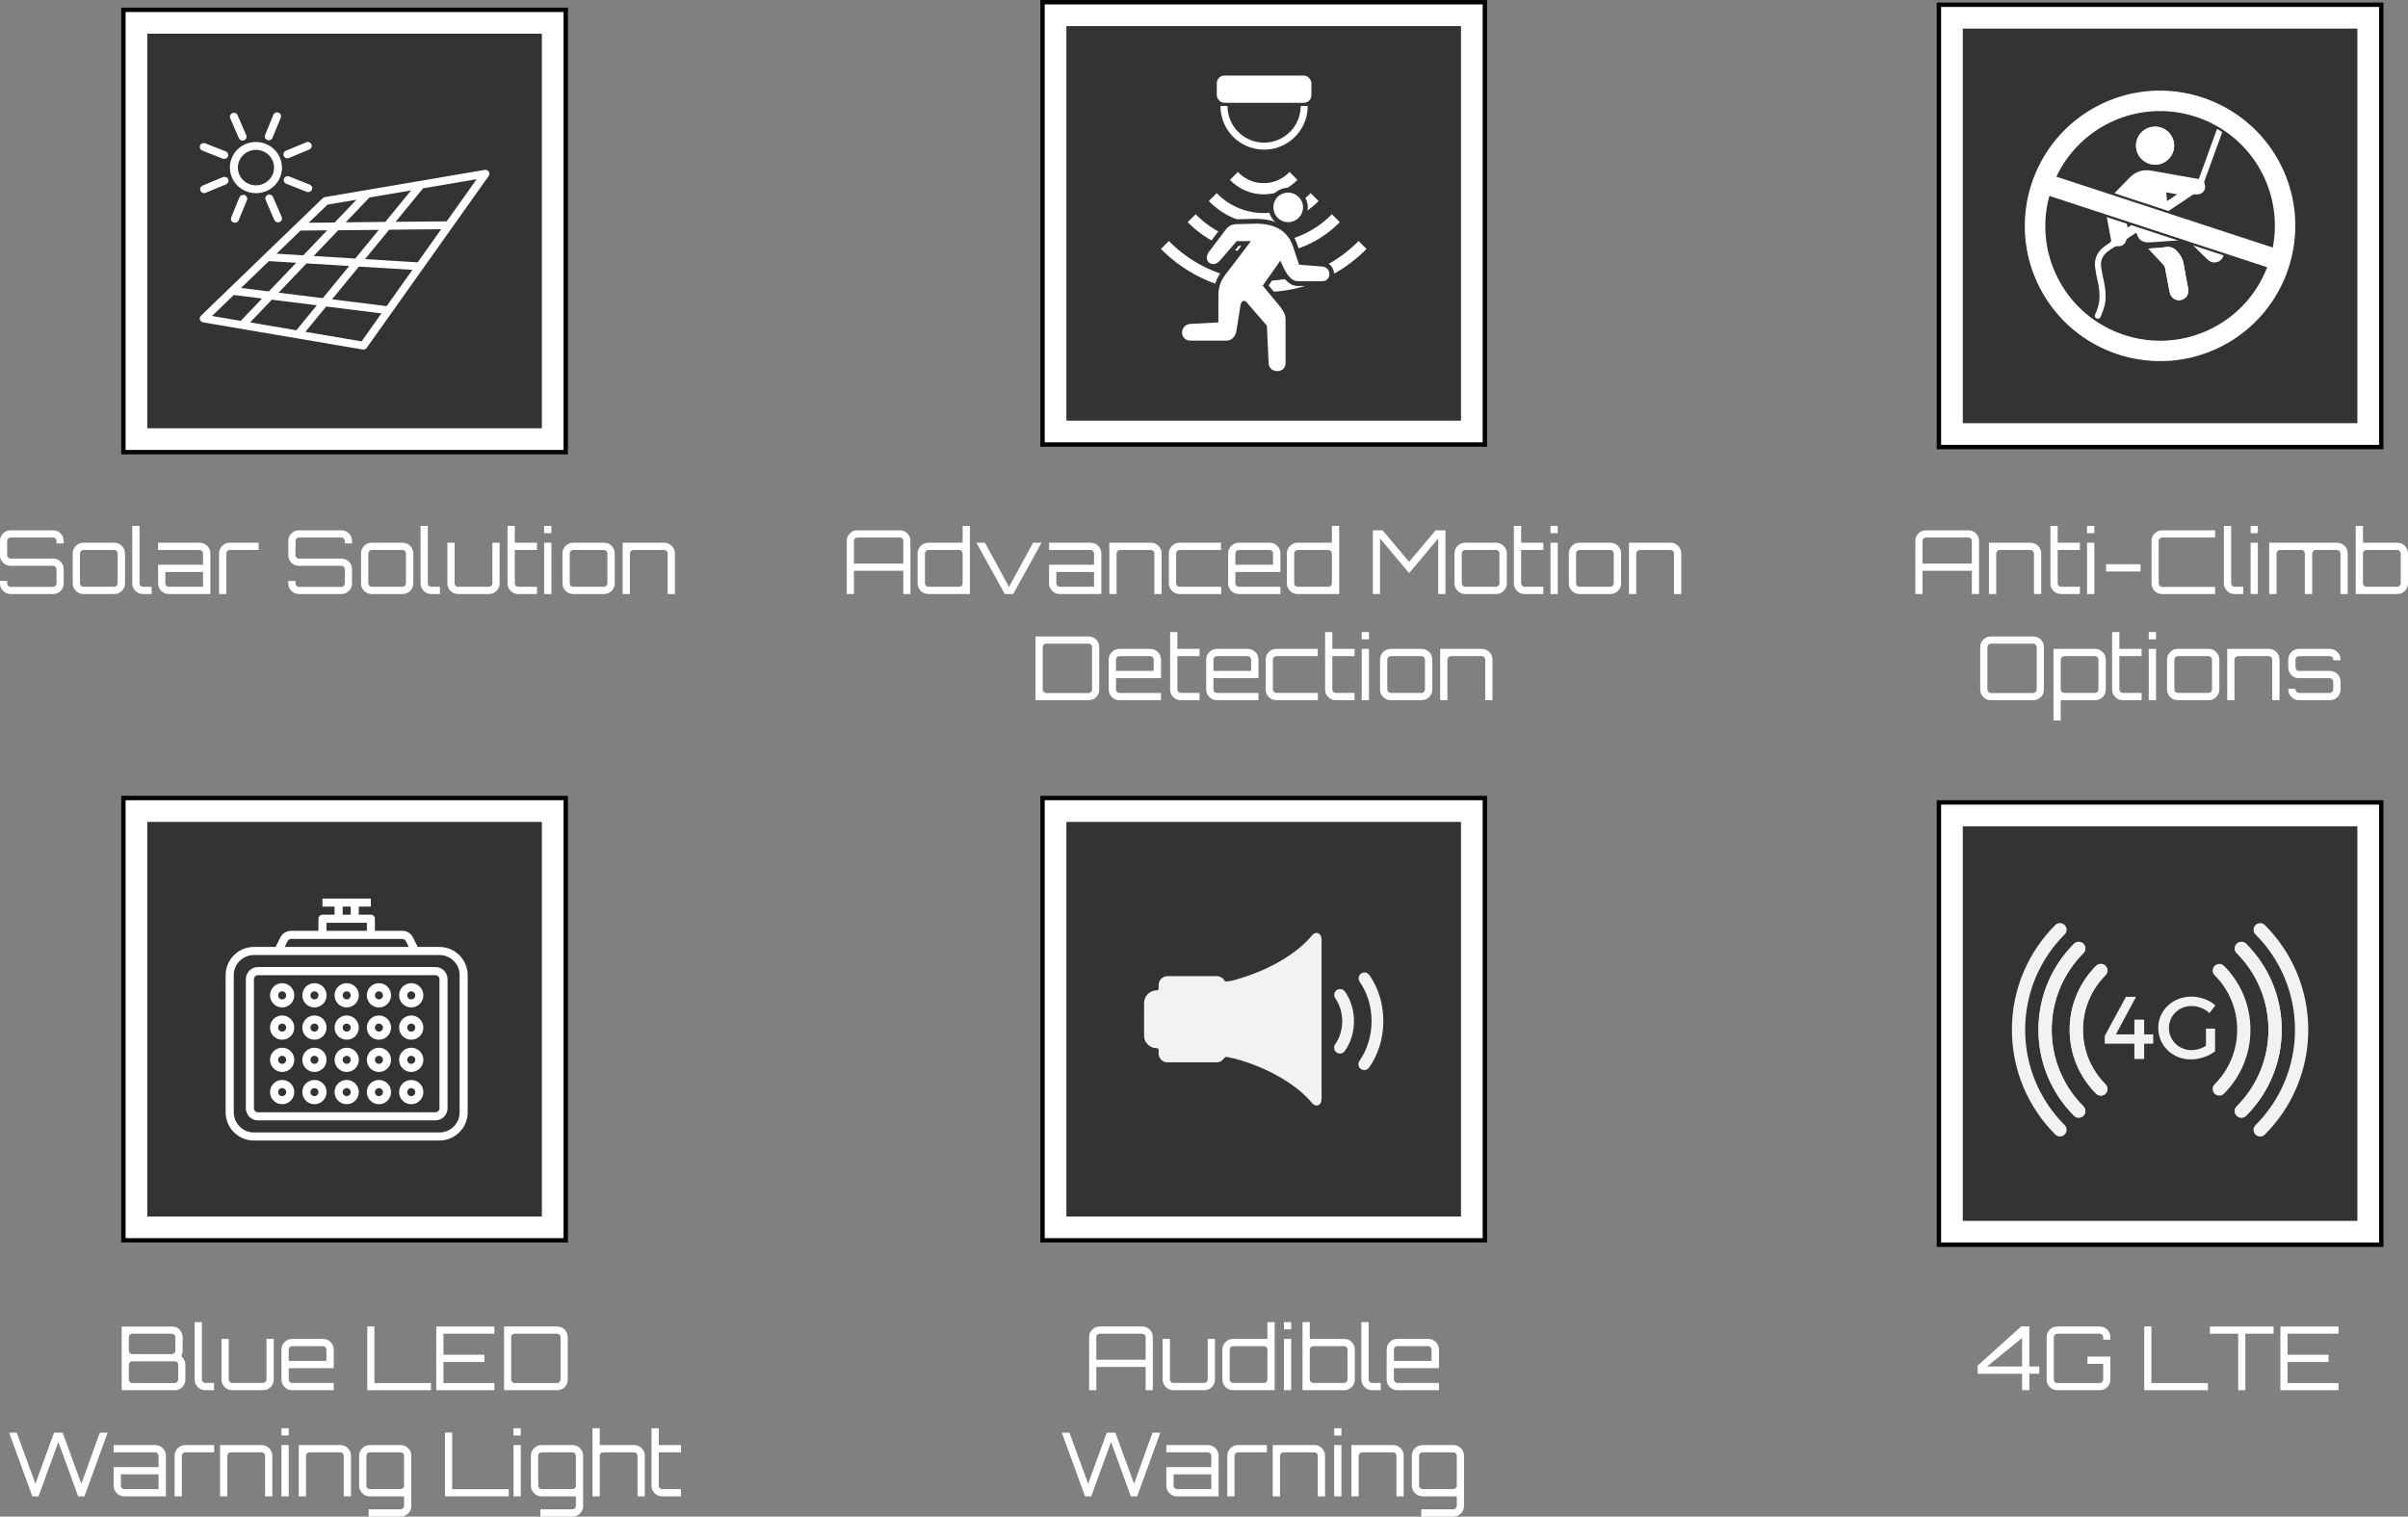 <?xml version="1.0" encoding="UTF-8"?>
<svg id="Layer_2" data-name="Layer 2" xmlns="http://www.w3.org/2000/svg" viewBox="0 0 544.39 342.88">
  <rect x="0" y="0" width="544.39" height="342.88" fill="#808080" stroke="none"/>
  <defs>
    <style>
      .cls-1 {
        stroke-width: .89px;
      }

      .cls-1, .cls-2, .cls-3, .cls-4, .cls-5, .cls-6 {
        stroke-miterlimit: 10;
      }

      .cls-1, .cls-2, .cls-7 {
        fill: #333;
      }

      .cls-1, .cls-2, .cls-6 {
        stroke: #fff;
      }

      .cls-2 {
        stroke-width: 1.37px;
      }

      .cls-3 {
        stroke: #333;
        stroke-width: .52px;
      }

      .cls-3, .cls-8, .cls-5 {
        fill: #fff;
      }

      .cls-4 {
        stroke: #f2f2f2;
        stroke-linecap: round;
        stroke-width: 3px;
      }

      .cls-4, .cls-6 {
        fill: none;
      }

      .cls-7, .cls-8, .cls-9 {
        stroke-width: 0px;
      }

      .cls-5 {
        stroke: #000;
        stroke-width: .99px;
      }

      .cls-6 {
        stroke-width: 1.59px;
      }

      .cls-9 {
        fill: #f2f2f2;
      }
    </style>
  </defs>
  <g id="Layer_1-2" data-name="Layer 1">
    <g>
      <g id="MD">
        <g>
          <rect class="cls-5" x="235.69" y=".5" width="100" height="100"/>
          <rect class="cls-1" x="240.64" y="5.45" width="90.1" height="90.1"/>
        </g>
        <g>
          <g>
            <rect class="cls-8" x="275.09" y="17.08" width="21.39" height="6.16" rx="1.72" ry="1.72"/>
            <path class="cls-6" d="M294.85,23.97c0,5.01-4.06,9.07-9.07,9.07s-9.07-4.06-9.07-9.07"/>
            <g>
              <path class="cls-8" d="M285.69,43.94c3,0,5.7-1.26,7.63-3.27l-1.79-1.79c-1.47,1.55-3.54,2.53-5.84,2.53s-4.37-.98-5.84-2.53l-1.79,1.79c1.93,2.01,4.63,3.27,7.63,3.27Z"/>
              <path class="cls-8" d="M285.69,50.7c4.86,0,9.26-2.02,12.41-5.25l-1.79-1.79c-2.69,2.78-6.46,4.51-10.62,4.51s-7.93-1.73-10.62-4.51l-1.79,1.79c3.15,3.24,7.55,5.25,12.41,5.25Z"/>
              <path class="cls-8" d="M285.69,57.47c6.73,0,12.82-2.77,17.2-7.24l-1.79-1.79c-3.92,4-9.37,6.49-15.4,6.49s-11.49-2.49-15.4-6.49l-1.79,1.79c4.38,4.46,10.47,7.24,17.2,7.24Z"/>
              <path class="cls-8" d="M285.69,66.03c9.09,0,17.32-3.73,23.25-9.75l-1.79-1.79c-5.47,5.55-13.06,9-21.45,9s-15.99-3.45-21.45-9l-1.79,1.79c5.93,6.01,14.16,9.75,23.25,9.75Z"/>
            </g>
          </g>
          <g>
            <g>
              <path class="cls-8" d="M288.79,84.45c-1.22,0-2.47-.73-2.54-2.37l-.37-8.21-4.44-5.13c-.12-.14-.21-.18-.23-.18-.03,0-.15.12-.2.4l-.95,5.92c-.24,1.58-1.4,2.69-2.81,2.69h-8.07c-1.66,0-2.45-1.19-2.48-2.3-.03-1.21.8-2.48,2.45-2.58l5.76-.3v-5.61c0-1.88.6-3.62,1.73-5.04l5.08-6.67h-1.89l-3.54,4.13c-.59.69-1.32,1.06-2.04,1.06s-1.42-.41-1.75-1.07c-.39-.77-.24-1.73.38-2.57l3.66-4.85c.8-1.12,1.68-1.59,3.12-1.64l3.71-.09c.18,0,.37,0,.55,0,4.68,0,7.67,1.85,8.91,5.5l1.27,3.8,4.87.4c1.44.09,2.17,1.24,2.13,2.33-.03,1-.73,2.07-2.18,2.07h-5.37c-2.1,0-3.25-2.03-4.19-4.1l-3.2,4.54,3.44,4.15c1.53,1.91,1.6,2.6,1.6,3.85v9.5c0,1.64-1.24,2.39-2.39,2.39Z"/>
              <path class="cls-7" d="M283.91,50.56c4.48,0,7.25,1.75,8.4,5.14l1.38,4.13,5.22.43c2.18.14,2.18,3.32,0,3.32h-5.37c-2.04,0-3.09-2.37-4.08-4.65l-3.99,5.65,3.7,4.46c1.52,1.9,1.47,2.47,1.47,3.61v9.4c0,1.28-.95,1.85-1.85,1.85-1,0-1.95-.57-1.99-1.85l-.38-8.41-4.56-5.27c-.22-.25-.44-.36-.64-.36-.36,0-.64.35-.74.84l-.95,5.94c-.19,1.23-1.04,2.23-2.28,2.23h-8.07c-2.61,0-2.56-3.66,0-3.8l6.27-.33v-6.13c0-1.61.47-3.28,1.61-4.7l5.75-7.55h-3.23l-3.7,4.32c-.53.62-1.12.88-1.63.88-1.18,0-1.99-1.35-.93-2.78l3.66-4.84c.71-1,1.42-1.38,2.71-1.42l3.7-.09c.18,0,.36,0,.53,0M283.91,49.48s0,0,0,0c-.19,0-.37,0-.56,0l-3.7.09c-1.62.06-2.65.6-3.56,1.88l-3.64,4.82c-.76,1.02-.92,2.19-.44,3.14.42.84,1.28,1.36,2.23,1.36.89,0,1.76-.44,2.45-1.25l3.38-3.95h.55l-4.43,5.82c-1.2,1.49-1.84,3.35-1.84,5.36v5.1l-5.25.28c-1.98.11-3,1.69-2.96,3.13.04,1.41,1.09,2.83,3.02,2.83h8.07c1.69,0,3.06-1.29,3.35-3.15l.86-5.38,3.9,4.5.36,8.03c.06,1.69,1.33,2.88,3.07,2.88,1.46,0,2.93-1.01,2.93-2.93v-9.5c0-1.31-.08-2.14-1.71-4.18l-3.19-3.84,2.43-3.44c.94,1.9,2.16,3.58,4.29,3.58h5.37c1.73,0,2.68-1.31,2.72-2.59.04-1.31-.87-2.77-2.65-2.89l-4.5-.37-1.15-3.45c-.91-2.68-3.28-5.87-9.42-5.88h0Z"/>
            </g>
            <g>
              <path class="cls-8" d="M291.21,50.78c-2.17,0-3.86-1.72-3.86-3.91s1.73-3.86,3.86-3.86,3.91,1.73,3.91,3.86-1.75,3.91-3.91,3.91Z"/>
              <path class="cls-7" d="M291.21,43.54c1.85,0,3.37,1.52,3.37,3.32,0,1.9-1.52,3.37-3.37,3.37s-3.32-1.47-3.32-3.37,1.47-3.32,3.32-3.32M291.21,42.46c-2.43,0-4.4,1.98-4.4,4.4s1.93,4.45,4.4,4.45,4.45-2,4.45-4.45-2-4.4-4.45-4.4h0Z"/>
            </g>
          </g>
        </g>
      </g>
      <g id="ALARM">
        <g>
          <rect class="cls-5" x="235.69" y="180.42" width="100" height="100"/>
          <rect class="cls-1" x="240.64" y="185.37" width="90.1" height="90.1"/>
        </g>
        <g>
          <path class="cls-9" d="M274.48,240.17h.61c.75,0,1.34-.45,1.74-1.02.17-.25.52-.21.71-.17,1.12.23,2.14.47,2.99.74,11.3,3.49,15.82,9.34,15.86,9.4.41.54.84.82,1.27.82h0c.4,0,.73-.22.92-.61.13-.26.19-.59.19-1v-35.79c0-1.54-.93-1.62-1.11-1.62-.44,0-.87.28-1.27.82-.04.06-4.57,5.92-15.86,9.4-.83.25-1.8.58-2.9.72-.61.07-.75-.05-.8-.14-.34-.61-.99-1.03-1.74-1.03h-11.16c-1.1,0-1.99.89-1.99,1.99v.74c0,.45-.32.47-.43.48-.16.01-.25.02-.26.02-1.43.1-2.6,1.36-2.6,2.79v7.46c0,1.44,1.17,2.69,2.6,2.79.01,0,.14.01.37.03.09,0,.32.09.32.48v.72c0,1.1.89,1.99,1.99,1.99h10.54Z"/>
          <path class="cls-9" d="M309.56,220.43c-.42-.6-1.24-.75-1.84-.34-.6.42-.75,1.24-.34,1.84,1.76,2.56,2.7,5.64,2.7,8.92s-.97,6.46-2.74,8.99c-.42.6-.27,1.43.33,1.85.23.16.5.24.76.24.42,0,.83-.2,1.09-.57,2.11-3.02,3.22-6.65,3.22-10.51,0-3.82-1.09-7.42-3.16-10.43Z"/>
          <path class="cls-9" d="M304.05,224.18c-.42-.6-1.24-.75-1.84-.34-.6.42-.75,1.24-.34,1.84,1.02,1.49,1.57,3.28,1.57,5.19s-.57,3.76-1.59,5.23c-.42.6-.27,1.43.33,1.85.23.16.5.24.76.24.42,0,.83-.2,1.09-.57,1.36-1.94,2.07-4.27,2.07-6.75s-.7-4.76-2.03-6.69Z"/>
        </g>
      </g>
      <g id="LED">
        <g>
          <rect class="cls-5" x="27.9" y="180.42" width="100" height="100"/>
          <rect class="cls-1" x="32.85" y="185.37" width="90.1" height="90.1"/>
        </g>
        <g>
          <path class="cls-8" d="M57.41,257.85h41.94c3.52,0,6.38-2.86,6.38-6.38v-31c0-3.52-2.86-6.38-6.38-6.38h-4.91l-1.07-2.14c-.46-.93-1.41-1.52-2.45-1.51h-6.17v-2.74c0-.5-.41-.91-.91-.91h-2.74v-1.82h2.74v-1.82h-10.94v1.82h2.74v1.82h-2.74c-.5,0-.91.41-.91.91v2.74h-6.17c-1.04,0-1.99.58-2.45,1.51l-1.07,2.14h-4.91c-3.52,0-6.38,2.86-6.38,6.38v31c0,3.52,2.86,6.38,6.38,6.38ZM77.47,204.97h1.82v1.82h-1.82v-1.82ZM73.82,208.62h9.12v1.82h-9.12v-1.82ZM65.01,212.77c.15-.31.47-.5.82-.5h25.1c.35,0,.66.2.82.5l.66,1.32h-28.05l.66-1.32ZM52.85,220.47c0-2.52,2.04-4.56,4.56-4.56h41.94c2.52,0,4.56,2.04,4.56,4.56v31c0,2.52-2.04,4.56-4.56,4.56h-41.94c-2.52,0-4.56-2.04-4.56-4.56v-31Z"/>
          <path class="cls-8" d="M58.32,253.29h40.12c1.51,0,2.74-1.22,2.74-2.74v-29.18c0-1.51-1.22-2.74-2.74-2.74h-40.12c-1.51,0-2.74,1.22-2.74,2.74v29.18c0,1.51,1.22,2.74,2.74,2.74ZM57.41,221.38c0-.5.41-.91.91-.91h40.12c.5,0,.91.41.91.91v29.18c0,.5-.41.91-.91.91h-40.12c-.5,0-.91-.41-.91-.91v-29.18Z"/>
          <path class="cls-8" d="M78.38,249.64c1.51,0,2.74-1.22,2.74-2.74s-1.22-2.74-2.74-2.74-2.74,1.22-2.74,2.74,1.22,2.74,2.74,2.74ZM78.38,246c.5,0,.91.41.91.91s-.41.91-.91.91-.91-.41-.91-.91.41-.91.91-.91Z"/>
          <path class="cls-8" d="M85.67,249.64c1.51,0,2.74-1.22,2.74-2.74s-1.22-2.74-2.74-2.74-2.74,1.22-2.74,2.74,1.22,2.74,2.74,2.74ZM85.67,246c.5,0,.91.41.91.91s-.41.91-.91.91-.91-.41-.91-.91.41-.91.91-.91Z"/>
          <path class="cls-8" d="M92.97,249.64c1.51,0,2.74-1.22,2.74-2.74s-1.22-2.74-2.74-2.74-2.74,1.22-2.74,2.74,1.22,2.74,2.74,2.74ZM92.97,246c.5,0,.91.41.91.91s-.41.91-.91.91-.91-.41-.91-.91.41-.91.91-.91Z"/>
          <path class="cls-8" d="M63.79,249.64c1.51,0,2.74-1.22,2.74-2.74s-1.22-2.74-2.74-2.74-2.74,1.22-2.74,2.74,1.22,2.74,2.74,2.74ZM63.79,246c.5,0,.91.41.91.91s-.41.91-.91.91-.91-.41-.91-.91.41-.91.91-.91Z"/>
          <path class="cls-8" d="M71.09,249.64c1.51,0,2.74-1.22,2.74-2.74s-1.22-2.74-2.74-2.74-2.74,1.22-2.74,2.74,1.22,2.74,2.74,2.74ZM71.09,246c.5,0,.91.41.91.91s-.41.91-.91.91-.91-.41-.91-.91.41-.91.91-.91Z"/>
          <path class="cls-8" d="M78.38,242.35c1.51,0,2.74-1.22,2.74-2.74s-1.22-2.74-2.74-2.74-2.74,1.22-2.74,2.74,1.22,2.74,2.74,2.74ZM78.38,238.7c.5,0,.91.41.91.91s-.41.91-.91.91-.91-.41-.91-.91.41-.91.91-.91Z"/>
          <path class="cls-8" d="M85.67,242.35c1.51,0,2.74-1.22,2.74-2.74s-1.22-2.74-2.74-2.74-2.74,1.22-2.74,2.74,1.22,2.74,2.74,2.74ZM85.67,238.7c.5,0,.91.41.91.91s-.41.91-.91.91-.91-.41-.91-.91.41-.91.91-.91Z"/>
          <path class="cls-8" d="M92.97,242.35c1.51,0,2.74-1.22,2.74-2.74s-1.22-2.74-2.74-2.74-2.74,1.22-2.74,2.74,1.22,2.74,2.74,2.74ZM92.97,238.7c.5,0,.91.41.91.91s-.41.91-.91.91-.91-.41-.91-.91.41-.91.91-.91Z"/>
          <path class="cls-8" d="M63.79,242.35c1.51,0,2.74-1.22,2.74-2.74s-1.22-2.74-2.74-2.74-2.74,1.22-2.74,2.74,1.22,2.74,2.74,2.74ZM63.79,238.7c.5,0,.91.41.91.91s-.41.91-.91.91-.91-.41-.91-.91.41-.91.91-.91Z"/>
          <path class="cls-8" d="M71.09,242.35c1.51,0,2.74-1.22,2.74-2.74s-1.22-2.74-2.74-2.74-2.74,1.22-2.74,2.74,1.22,2.74,2.74,2.74ZM71.09,238.7c.5,0,.91.41.91.91s-.41.91-.91.91-.91-.41-.91-.91.41-.91.91-.91Z"/>
          <path class="cls-8" d="M78.38,235.06c1.51,0,2.74-1.22,2.74-2.74s-1.22-2.74-2.74-2.74-2.74,1.22-2.74,2.74,1.22,2.74,2.74,2.74ZM78.38,231.41c.5,0,.91.41.91.91s-.41.91-.91.91-.91-.41-.91-.91.41-.91.91-.91Z"/>
          <path class="cls-8" d="M85.67,235.06c1.51,0,2.74-1.22,2.74-2.74s-1.22-2.74-2.74-2.74-2.74,1.22-2.74,2.74,1.22,2.74,2.74,2.74ZM85.67,231.41c.5,0,.91.41.91.91s-.41.91-.91.91-.91-.41-.91-.91.41-.91.91-.91Z"/>
          <path class="cls-8" d="M92.97,235.06c1.51,0,2.74-1.22,2.74-2.74s-1.22-2.74-2.74-2.74-2.74,1.22-2.74,2.74,1.22,2.74,2.74,2.74ZM92.97,231.41c.5,0,.91.41.91.91s-.41.91-.91.91-.91-.41-.91-.91.41-.91.91-.91Z"/>
          <path class="cls-8" d="M63.79,235.06c1.51,0,2.74-1.22,2.74-2.74s-1.22-2.74-2.74-2.74-2.74,1.22-2.74,2.74,1.22,2.74,2.74,2.74ZM63.79,231.41c.5,0,.91.41.91.91s-.41.91-.91.91-.91-.41-.91-.91.41-.91.91-.91Z"/>
          <path class="cls-8" d="M71.09,235.06c1.51,0,2.74-1.22,2.74-2.74s-1.22-2.74-2.74-2.74-2.74,1.22-2.74,2.74,1.22,2.74,2.74,2.74ZM71.09,231.41c.5,0,.91.41.91.91s-.41.91-.91.91-.91-.41-.91-.91.41-.91.91-.91Z"/>
          <path class="cls-8" d="M78.38,227.76c1.51,0,2.74-1.22,2.74-2.74s-1.22-2.74-2.74-2.74-2.74,1.22-2.74,2.74,1.22,2.74,2.74,2.74ZM78.38,224.12c.5,0,.91.41.91.91s-.41.91-.91.91-.91-.41-.91-.91.41-.91.91-.91Z"/>
          <path class="cls-8" d="M85.67,227.76c1.51,0,2.74-1.22,2.74-2.74s-1.22-2.74-2.74-2.74-2.74,1.22-2.74,2.74,1.22,2.74,2.74,2.74ZM85.67,224.12c.5,0,.91.41.91.91s-.41.91-.91.91-.91-.41-.91-.91.41-.91.91-.91Z"/>
          <path class="cls-8" d="M92.97,227.76c1.51,0,2.74-1.22,2.74-2.74s-1.22-2.74-2.74-2.74-2.74,1.22-2.74,2.74,1.22,2.74,2.74,2.74ZM92.97,224.12c.5,0,.91.41.91.91s-.41.91-.91.91-.91-.41-.91-.91.41-.91.91-.91Z"/>
          <path class="cls-8" d="M63.79,227.76c1.51,0,2.74-1.22,2.74-2.74s-1.22-2.74-2.74-2.74-2.74,1.22-2.74,2.74,1.22,2.74,2.74,2.74ZM63.79,224.12c.5,0,.91.41.91.91s-.41.91-.91.91-.91-.41-.91-.91.41-.91.91-.91Z"/>
          <path class="cls-8" d="M71.09,227.76c1.51,0,2.74-1.22,2.74-2.74s-1.22-2.74-2.74-2.74-2.74,1.22-2.74,2.74,1.22,2.74,2.74,2.74ZM71.09,224.12c.5,0,.91.41.91.91s-.41.91-.91.91-.91-.41-.91-.91.41-.91.91-.91Z"/>
        </g>
      </g>
      <g id="SOLAR">
        <g>
          <rect class="cls-5" x="27.9" y="2.22" width="100" height="100"/>
          <rect class="cls-1" x="32.85" y="7.17" width="90.1" height="90.1"/>
        </g>
        <g>
          <path class="cls-8" d="M80.79,78.81l1.22.21c.05,0,.1.01.15.01.29,0,.57-.14.74-.38l27.58-38.86c.21-.29.22-.68.02-.98-.2-.3-.56-.46-.91-.4l-36.14,6.15c-.18.03-.35.11-.48.24l-13.11,12.65s-.03.03-.04.04l-14.39,13.89c-.24.23-.33.58-.23.89.1.32.37.55.71.61l28.85,4.91M76.56,78.15l2.42.41M81.75,77.18l-12.71-2.16,4.7-5.73,12.5,1.56-4.49,6.33ZM56.55,72.89l4.9-5.14,10.18,1.27-4.63,5.65-10.46-1.78ZM60.79,59.03l6.17.38-6.19,6.48-6.28-.78,6.3-6.08ZM67.94,52.13l6.02-.06-5.4,5.66-6.04-.37,5.42-5.23ZM92.96,43.03l-5.86,7.14-8.94.09,5.37-5.62,9.43-1.6ZM85.64,51.96l-5.32,6.49-9.42-.57,5.56-5.82,9.18-.09ZM94.43,59.31l-11.91-.73,5.45-6.64,11.77-.12-5.31,7.48ZM87.41,69.21l-12.34-1.54,6.07-7.4,12.09.74-5.82,8.2ZM69.3,59.55l9.64.59-5.97,7.27-9.99-1.24,6.32-6.62ZM101.01,50.04l-11.57.11,6.21-7.58,12.11-2.06-6.76,9.52ZM74.03,46.26l6.55-1.11-4.91,5.15-5.88.06,4.24-4.09ZM52.86,66.69l6.39.8-4.82,5.05-6.49-1.1,4.91-4.74Z"/>
          <path class="cls-8" d="M57.87,43.67c.77,0,1.55-.15,2.3-.46,1.45-.61,2.57-1.73,3.15-3.16.59-1.43.57-3-.05-4.43s-1.76-2.52-3.22-3.1c-1.46-.58-3.06-.56-4.5.04-1.45.6-2.57,1.73-3.15,3.16-.59,1.43-.57,3,.04,4.43.95,2.2,3.14,3.52,5.43,3.52ZM54.08,36.39c.41-.99,1.19-1.77,2.19-2.19.51-.22,1.06-.32,1.6-.32s1.03.1,1.53.29c1.01.4,1.81,1.16,2.23,2.15.43.99.44,2.08.03,3.07-.41.99-1.19,1.77-2.19,2.19-2.07.87-4.48-.08-5.36-2.12-.43-.99-.44-2.08-.03-3.07Z"/>
          <path class="cls-8" d="M54.01,31.25c.15.34.48.54.83.54.12,0,.24-.02.35-.07.46-.19.67-.71.48-1.16l-1.96-4.52c-.19-.45-.72-.66-1.18-.47-.46.19-.67.71-.48,1.16l1.96,4.52Z"/>
          <path class="cls-8" d="M45.72,34.04l4.63,1.83c.11.04.22.06.34.06.36,0,.69-.21.84-.55.19-.45-.04-.97-.5-1.15l-4.63-1.83c-.46-.18-.99.04-1.17.49-.19.45.04.97.5,1.15Z"/>
          <path class="cls-8" d="M50.4,40.04l-4.6,1.92c-.46.19-.67.71-.48,1.16.15.34.48.54.83.54.12,0,.24-.02.35-.07l4.6-1.92c.46-.19.67-.71.48-1.16s-.72-.65-1.18-.47Z"/>
          <path class="cls-8" d="M54.14,44.6l-1.87,4.55c-.19.45.04.97.5,1.15.11.04.22.06.34.06.36,0,.69-.21.84-.55l1.87-4.55c.19-.45-.04-.97-.5-1.15-.46-.18-.99.04-1.17.49Z"/>
          <path class="cls-8" d="M60.54,44.06c-.46.19-.67.71-.48,1.16l1.96,4.52c.15.34.48.54.83.54.12,0,.24-.02.35-.07.46-.19.67-.71.48-1.16l-1.96-4.52c-.2-.45-.72-.65-1.18-.47Z"/>
          <path class="cls-8" d="M70.01,41.73l-4.63-1.83c-.46-.18-.99.04-1.17.49-.19.45.04.97.5,1.15l4.63,1.83c.11.04.22.06.34.06.36,0,.69-.21.84-.55.19-.45-.04-.97-.5-1.15Z"/>
          <path class="cls-8" d="M64.97,35.79c.12,0,.24-.02.35-.07l4.6-1.92c.46-.19.67-.71.48-1.16-.19-.45-.72-.66-1.18-.47l-4.6,1.92c-.46.19-.67.71-.48,1.16.15.34.48.54.83.54Z"/>
          <path class="cls-8" d="M60.42,31.66c.11.04.22.06.34.06.36,0,.69-.21.84-.55l1.87-4.55c.19-.45-.04-.97-.5-1.15-.46-.18-.99.04-1.17.49l-1.87,4.55c-.19.45.04.97.5,1.15Z"/>
        </g>
      </g>
      <g id="ANTI-CLIMB">
        <g>
          <rect class="cls-5" x="438.34" y="1.07" width="100" height="100"/>
          <rect class="cls-1" x="443.29" y="6.02" width="90.1" height="90.1"/>
        </g>
        <g>
          <g>
            <path class="cls-8" d="M487.9,28.69c-2.37-.36-4.57,1.22-4.94,3.54-.38,2.4,1.24,4.59,3.68,4.96,2.29.35,4.48-1.3,4.83-3.63.35-2.32-1.27-4.53-3.57-4.87ZM485.69,56.19c.14.16.24.28.34.39,1.02,1.08,2.04,2.16,3.04,3.25.19.21.34.49.39.76.36,1.79.68,3.59,1.02,5.38.25,1.32,1.31,2.09,2.52,1.86,1.21-.23,1.92-1.33,1.67-2.65-.34-1.84-.73-3.67-1.02-5.52-.16-1.05-.63-1.85-1.31-2.66-.81-.96-1.64-1.33-2.89-1.12-1.22.21-2.48.21-3.78.31Z"/>
            <path class="cls-8" d="M502.24,28.79c.31.38.28.76.11,1.21-1.32,3.59-2.62,7.2-3.93,10.79-.11.3-.12.56,0,.89.45,1.24-.59,2.44-1.96,2.26-.37-.05-.65.02-.95.23-1.81,1.23-3.62,2.47-5.46,3.66-.44.28-.58.57-.49,1.06.09.44.11.89.16,1.36,1.76-.13,3.47-.23,5.18-.38.85-.08,1.51.18,2.11.77,1.68,1.68,3.39,3.34,5.08,5.01.68.67.85,1.6.49,2.42-.35.8-1.16,1.3-2.07,1.27-.59-.02-1.07-.3-1.49-.71-1.4-1.39-2.8-2.77-4.22-4.14-.16-.16-.46-.27-.68-.26-2.62.17-5.24.36-7.85.55-.25.02-.5.03-.75.02-1.38-.06-2.15-.72-2.52-2.19-.11.06-.22.1-.31.16-.5.33-.99.67-1.49.98-.29.18-.48.38-.58.73-.25.84-1.02,1.27-1.9,1.18-.2-.02-.43.02-.6.12-.57.35-1.14.71-1.67,1.12-1.14.89-1.64,2.08-1.43,3.51.16,1.11.41,2.21.64,3.31.38,1.84.57,3.69.1,5.53-.21.81-.54,1.6-.86,2.37-.17.42-.57.55-.92.39-.35-.16-.5-.57-.31-.96,1.19-2.33,1.17-4.75.62-7.22-.25-1.11-.49-2.23-.63-3.36-.25-1.93.47-3.49,2-4.68.46-.36.96-.64,1.42-.99.11-.09.23-.3.2-.43-.43-2.41-.88-4.83-1.34-7.23-.14-.71.04-1.29.53-1.8,1.67-1.74,3.31-3.5,5.01-5.2,1.34-1.34,2.97-1.9,4.88-1.55,3.36.61,6.72,1.19,10.08,1.78.21.04.42.07.66.12.65-1.8,1.29-3.54,1.92-5.29.7-1.94,1.39-3.88,2.11-5.82.1-.27.37-.47.56-.7.18.03.37.07.55.1ZM480.5,52.57c.73-.48,1.41-.92,2.06-1.39.09-.07.13-.3.1-.44-.13-.81-.29-1.63-.44-2.44-.2-1.07-.4-2.13-.61-3.27-.63.65-1.19,1.26-1.78,1.83-.25.24-.34.47-.26.82.18.85.32,1.71.48,2.57.14.75.28,1.49.43,2.31ZM494,43.55c-1.75-.31-3.37-.59-5.04-.89.13,1.34.26,2.64.4,4.01,1.56-1.05,3.06-2.05,4.64-3.12Z"/>
            <path class="cls-8" d="M487.9,28.69c2.3.35,3.92,2.56,3.57,4.87-.35,2.33-2.54,3.97-4.83,3.63-2.44-.37-4.06-2.56-3.68-4.96.37-2.33,2.56-3.9,4.94-3.54Z"/>
            <path class="cls-8" d="M485.69,56.19c1.3-.1,2.56-.1,3.78-.31,1.24-.21,2.08.15,2.89,1.12.68.81,1.15,1.61,1.31,2.66.29,1.85.68,3.68,1.02,5.52.24,1.32-.46,2.42-1.67,2.65-1.21.23-2.27-.54-2.52-1.86-.34-1.79-.67-3.59-1.02-5.38-.05-.27-.2-.56-.39-.76-1-1.1-2.03-2.17-3.04-3.25-.1-.11-.2-.23-.34-.39Z"/>
            <path class="cls-2" d="M480.5,52.57c-.15-.82-.3-1.56-.43-2.31-.16-.86-.3-1.72-.48-2.57-.08-.35.01-.58.26-.82.59-.58,1.15-1.18,1.78-1.83.21,1.13.41,2.2.61,3.27.15.81.31,1.62.44,2.44.02.14,0,.37-.1.44-.65.47-1.33.9-2.06,1.39Z"/>
            <path class="cls-2" d="M494,43.55c-1.59,1.07-3.08,2.07-4.64,3.12-.14-1.37-.27-2.67-.4-4.01,1.67.3,3.3.58,5.04.89Z"/>
          </g>
          <path class="cls-3" d="M460.86,65.08c7.73,15.15,26.34,21.19,41.49,13.46,15.15-7.73,21.19-26.34,13.46-41.49-7.73-15.15-26.34-21.19-41.49-13.46-15.15,7.73-21.19,26.34-13.46,41.49ZM500.02,73.97c-12.63,6.44-28.14,1.41-34.57-11.22-2.97-5.82-3.49-12.26-1.96-18.13l48.72,15.96c-2.23,5.6-6.41,10.45-12.18,13.39ZM511.24,39.39c2.65,5.2,3.35,10.89,2.38,16.24l-48.36-15.84c2.36-4.84,6.25-8.99,11.41-11.62,12.63-6.44,28.14-1.41,34.57,11.22Z"/>
        </g>
      </g>
      <g>
        <g>
          <rect class="cls-5" x="438.34" y="181.41" width="100" height="100"/>
          <rect class="cls-1" x="443.29" y="186.36" width="90.1" height="90.1"/>
        </g>
        <g>
          <g>
            <path class="cls-9" d="M482.53,233.85v-3.33h2.21v3.33h2.05v2.11h-2.05v3.45h-2.21v-3.45h-6.7v-1.77l4.79-8.83h2.29l-4.55,8.49h4.17Z"/>
            <path class="cls-9" d="M500.77,232.51v5.18c-1.42,1.08-3.53,1.83-5.46,1.83-4.15,0-7.38-3.11-7.38-7.12s3.27-7.08,7.52-7.08c2.01,0,4.01.76,5.4,1.97l-1.34,1.75c-1.08-1-2.59-1.6-4.05-1.6-2.87,0-5.12,2.19-5.12,4.98s2.27,5,5.14,5c1.04,0,2.23-.36,3.23-.96v-3.91h2.07Z"/>
          </g>
          <g>
            <path class="cls-4" d="M469.95,251.19c-4.7-4.7-7.61-11.2-7.61-18.38s2.91-13.68,7.61-18.38"/>
            <path class="cls-4" d="M465.71,210.19c-5.79,5.79-9.37,13.79-9.37,22.62s3.58,16.83,9.37,22.62"/>
            <path class="cls-4" d="M510.97,255.44c5.79-5.79,9.37-13.79,9.37-22.62s-3.58-16.83-9.37-22.62"/>
            <path class="cls-4" d="M506.73,214.43c4.7,4.7,7.61,11.2,7.61,18.38s-2.91,13.68-7.61,18.38"/>
            <path class="cls-4" d="M506.73,251.19c4.7-4.7,7.61-11.2,7.61-18.38s-2.91-13.68-7.61-18.38"/>
            <path class="cls-4" d="M501.73,219.42c3.43,3.43,5.54,8.16,5.54,13.39s-2.12,9.96-5.54,13.39"/>
            <path class="cls-4" d="M474.94,246.2c-3.43-3.43-5.54-8.16-5.54-13.39s2.12-9.96,5.54-13.39"/>
            <path class="cls-4" d="M469.95,214.43c-4.7,4.7-7.61,11.2-7.61,18.38s2.91,13.68,7.61,18.38"/>
            <path class="cls-4" d="M474.94,219.42c-3.43,3.43-5.54,8.16-5.54,13.39s2.12,9.96,5.54,13.39"/>
          </g>
        </g>
      </g>
      <g>
        <path class="cls-8" d="M14.4,122.3v.56h-1.62v-.56c0-.21-.08-.4-.23-.55s-.34-.23-.55-.23H2.4c-.21,0-.4.08-.55.23-.15.15-.23.34-.23.55v3.22c0,.21.08.39.23.54.15.15.34.22.55.22h9.6c.67,0,1.23.23,1.7.7s.7,1.03.7,1.7v3.22c0,.67-.23,1.23-.7,1.7s-1.03.7-1.7.7H2.4c-.67,0-1.23-.23-1.7-.7s-.7-1.03-.7-1.7v-.56h1.62v.56c0,.21.08.4.23.55.15.15.34.23.55.23h9.6c.21,0,.4-.08.55-.23s.23-.34.23-.55v-3.22c0-.21-.08-.39-.23-.54-.15-.15-.34-.22-.55-.22H2.4c-.67,0-1.23-.23-1.7-.7s-.7-1.03-.7-1.7v-3.22c0-.67.23-1.23.7-1.7s1.03-.7,1.7-.7h9.6c.67,0,1.23.23,1.7.7s.7,1.03.7,1.7Z"/>
        <path class="cls-8" d="M18.86,122.7h6.96c.68,0,1.26.24,1.73.71.47.47.71,1.04.71,1.71v6.76c0,.67-.24,1.24-.71,1.71-.47.47-1.05.71-1.73.71h-6.96c-.67,0-1.24-.24-1.71-.71-.47-.47-.71-1.04-.71-1.71v-6.76c0-.67.24-1.24.71-1.71s1.04-.71,1.71-.71ZM25.82,124.34h-6.96c-.21,0-.4.08-.55.23-.15.15-.23.34-.23.55v6.76c0,.21.08.4.23.55.15.15.34.23.55.23h6.96c.21,0,.4-.08.55-.23.15-.15.23-.34.23-.55v-6.76c0-.21-.08-.4-.23-.55-.15-.15-.34-.23-.55-.23Z"/>
        <path class="cls-8" d="M29.9,118.9h1.64v12.98c0,.21.08.4.23.55.15.15.34.23.55.23h1.96v1.64h-1.96c-.67,0-1.24-.24-1.71-.71-.47-.47-.71-1.04-.71-1.71v-12.98Z"/>
        <path class="cls-8" d="M45.12,122.7c.68,0,1.26.24,1.73.71.47.47.71,1.04.71,1.71v9.18h-9.4c-.67,0-1.24-.24-1.71-.71-.47-.47-.71-1.04-.71-1.71v-4.2h10.16v-2.56c0-.21-.08-.4-.23-.55-.15-.15-.34-.23-.55-.23h-9.38v-1.64h9.38ZM45.9,132.66v-3.34h-8.52v2.56c0,.21.08.4.23.55.15.15.34.23.55.23h7.74Z"/>
        <path class="cls-8" d="M51.94,122.7h6.52v1.64h-6.52c-.21,0-.4.08-.55.23-.15.15-.23.34-.23.55v9.18h-1.64v-9.18c0-.67.24-1.24.71-1.71.47-.47,1.04-.71,1.71-.71Z"/>
        <path class="cls-8" d="M79.58,122.3v.56h-1.62v-.56c0-.21-.08-.4-.23-.55-.15-.15-.34-.23-.55-.23h-9.6c-.21,0-.4.08-.55.23s-.23.34-.23.55v3.22c0,.21.08.39.23.54.15.15.34.22.55.22h9.6c.67,0,1.23.23,1.7.7s.7,1.03.7,1.7v3.22c0,.67-.23,1.23-.7,1.7s-1.03.7-1.7.7h-9.6c-.67,0-1.23-.23-1.7-.7s-.7-1.03-.7-1.7v-.56h1.62v.56c0,.21.08.4.23.55s.34.23.55.23h9.6c.21,0,.4-.08.55-.23.15-.15.23-.34.23-.55v-3.22c0-.21-.08-.39-.23-.54s-.34-.22-.55-.22h-9.6c-.67,0-1.23-.23-1.7-.7s-.7-1.03-.7-1.7v-3.22c0-.67.23-1.23.7-1.7s1.03-.7,1.7-.7h9.6c.67,0,1.23.23,1.7.7s.7,1.03.7,1.7Z"/>
        <path class="cls-8" d="M84.04,122.7h6.96c.68,0,1.26.24,1.73.71s.71,1.04.71,1.71v6.76c0,.67-.24,1.24-.71,1.71-.47.47-1.05.71-1.73.71h-6.96c-.67,0-1.24-.24-1.71-.71-.47-.47-.71-1.04-.71-1.71v-6.76c0-.67.24-1.24.71-1.71.47-.47,1.04-.71,1.71-.71ZM91,124.34h-6.96c-.21,0-.4.08-.55.23-.15.15-.23.34-.23.55v6.76c0,.21.08.4.23.55.15.15.34.23.55.23h6.96c.21,0,.4-.08.55-.23s.23-.34.23-.55v-6.76c0-.21-.08-.4-.23-.55-.15-.15-.34-.23-.55-.23Z"/>
        <path class="cls-8" d="M95.08,118.9h1.64v12.98c0,.21.08.4.23.55.15.15.34.23.55.23h1.96v1.64h-1.96c-.67,0-1.24-.24-1.71-.71-.47-.47-.71-1.04-.71-1.71v-12.98Z"/>
        <path class="cls-8" d="M111.32,122.7h1.64v9.18c0,.67-.24,1.24-.71,1.71-.47.47-1.05.71-1.73.71h-6.96c-.67,0-1.24-.24-1.71-.71-.47-.47-.71-1.04-.71-1.71v-9.18h1.64v9.18c0,.21.08.4.23.55.15.15.34.23.55.23h6.96c.21,0,.4-.08.56-.23.16-.15.24-.34.24-.55v-9.18Z"/>
        <path class="cls-8" d="M121.4,124.34h-5.02v7.54c0,.21.08.4.23.55.15.15.34.23.55.23h4.24v1.64h-4.24c-.68,0-1.25-.24-1.72-.71-.47-.47-.7-1.04-.7-1.71v-12.98h1.64v3.8h5.02v1.64Z"/>
        <path class="cls-8" d="M123.02,118.9h1.64v1.64h-1.64v-1.64ZM123.02,134.3v-11.6h1.64v11.6h-1.64Z"/>
        <path class="cls-8" d="M129.58,122.7h6.96c.68,0,1.26.24,1.73.71.47.47.71,1.04.71,1.71v6.76c0,.67-.24,1.24-.71,1.71-.47.47-1.05.71-1.73.71h-6.96c-.67,0-1.24-.24-1.71-.71-.47-.47-.71-1.04-.71-1.71v-6.76c0-.67.24-1.24.71-1.71.47-.47,1.04-.71,1.71-.71ZM136.54,124.34h-6.96c-.21,0-.4.08-.55.23s-.23.34-.23.55v6.76c0,.21.08.4.23.55.15.15.34.23.55.23h6.96c.21,0,.4-.08.55-.23s.23-.34.23-.55v-6.76c0-.21-.08-.4-.23-.55-.15-.15-.34-.23-.55-.23Z"/>
        <path class="cls-8" d="M150.16,122.7c.67,0,1.24.24,1.71.71.47.47.71,1.04.71,1.71v9.18h-1.64v-9.18c0-.21-.08-.4-.23-.55-.15-.15-.34-.23-.55-.23h-6.96c-.21,0-.4.08-.56.23-.16.15-.24.34-.24.55v9.18h-1.64v-11.6h9.4Z"/>
      </g>
      <g>
        <path class="cls-8" d="M193.83,119.9h9.6c.67,0,1.23.23,1.7.7s.7,1.03.7,1.7v12h-1.62v-5.26h-11.16v5.26h-1.62v-12c0-.67.23-1.23.7-1.7s1.03-.7,1.7-.7ZM193.05,127.42h11.16v-5.12c0-.21-.08-.4-.23-.55-.15-.15-.34-.23-.55-.23h-9.6c-.21,0-.4.08-.55.23-.15.15-.23.34-.23.55v5.12Z"/>
        <path class="cls-8" d="M217.63,118.9h1.64v15.4h-9.38c-.68,0-1.26-.24-1.73-.71-.47-.47-.71-1.04-.71-1.71v-6.76c0-.67.24-1.24.71-1.71s1.05-.71,1.73-.71h7.74v-3.8ZM209.89,132.66h6.96c.21,0,.4-.08.55-.23.15-.15.23-.34.23-.55v-6.76c0-.21-.08-.4-.23-.55-.15-.15-.34-.23-.55-.23h-6.96c-.21,0-.4.08-.55.23s-.23.34-.23.55v6.76c0,.21.08.4.23.55.15.15.34.23.55.23Z"/>
        <path class="cls-8" d="M233.55,122.7h1.92l-6.42,11.6h-1.9l-6.4-11.6h1.92l5.44,10,5.44-10Z"/>
        <path class="cls-8" d="M246.55,122.7c.68,0,1.26.24,1.73.71s.71,1.04.71,1.71v9.18h-9.4c-.67,0-1.24-.24-1.71-.71-.47-.47-.71-1.04-.71-1.71v-4.2h10.16v-2.56c0-.21-.08-.4-.23-.55-.15-.15-.34-.23-.55-.23h-9.38v-1.64h9.38ZM247.33,132.66v-3.34h-8.52v2.56c0,.21.08.4.23.55.15.15.34.23.55.23h7.74Z"/>
        <path class="cls-8" d="M260.19,122.7c.67,0,1.24.24,1.71.71.47.47.71,1.04.71,1.71v9.18h-1.64v-9.18c0-.21-.08-.4-.23-.55s-.34-.23-.55-.23h-6.96c-.21,0-.4.08-.56.23-.16.15-.24.34-.24.55v9.18h-1.64v-11.6h9.4Z"/>
        <path class="cls-8" d="M266.67,132.66h9.4v1.64h-9.4c-.67,0-1.24-.24-1.71-.71-.47-.47-.71-1.04-.71-1.71v-6.76c0-.67.24-1.24.71-1.71.47-.47,1.04-.71,1.71-.71h9.36v1.64h-9.36c-.21,0-.4.08-.55.23s-.23.34-.23.55v6.76c0,.21.08.4.23.55.15.15.34.23.55.23Z"/>
        <path class="cls-8" d="M287.03,122.7c.68,0,1.26.24,1.73.71s.71,1.04.71,1.71v4.2h-10.18v2.56c0,.21.08.4.23.55.15.15.34.23.55.23h9.4v1.64h-9.4c-.67,0-1.24-.24-1.71-.71-.47-.47-.71-1.04-.71-1.71v-6.76c0-.67.24-1.24.71-1.71.47-.47,1.04-.71,1.71-.71h6.96ZM279.29,127.68h8.52v-2.56c0-.21-.08-.4-.23-.55-.15-.15-.34-.23-.55-.23h-6.96c-.21,0-.4.08-.55.23s-.23.34-.23.55v2.56Z"/>
        <path class="cls-8" d="M301.11,118.9h1.64v15.4h-9.38c-.68,0-1.26-.24-1.73-.71-.47-.47-.71-1.04-.71-1.71v-6.76c0-.67.24-1.24.71-1.71s1.05-.71,1.73-.71h7.74v-3.8ZM293.37,132.66h6.96c.21,0,.4-.08.55-.23s.23-.34.23-.55v-6.76c0-.21-.08-.4-.23-.55-.15-.15-.34-.23-.55-.23h-6.96c-.21,0-.4.08-.55.23-.15.15-.23.34-.23.55v6.76c0,.21.08.4.23.55.15.15.34.23.55.23Z"/>
        <path class="cls-8" d="M318.57,127.02l5.98-7.12h2.22v14.4h-1.62v-12.56l-6.58,7.82-6.58-7.82v12.56h-1.62v-14.4h2.22l5.98,7.12Z"/>
        <path class="cls-8" d="M331.25,122.7h6.96c.68,0,1.26.24,1.73.71.47.47.71,1.04.71,1.71v6.76c0,.67-.24,1.24-.71,1.71-.47.47-1.05.71-1.73.71h-6.96c-.67,0-1.24-.24-1.71-.71-.47-.47-.71-1.04-.71-1.71v-6.76c0-.67.24-1.24.71-1.71s1.04-.71,1.71-.71ZM338.21,124.34h-6.96c-.21,0-.4.08-.55.23-.15.15-.23.34-.23.55v6.76c0,.21.08.4.23.55.15.15.34.23.55.23h6.96c.21,0,.4-.08.55-.23.15-.15.23-.34.23-.55v-6.76c0-.21-.08-.4-.23-.55-.15-.15-.34-.23-.55-.23Z"/>
        <path class="cls-8" d="M348.91,124.34h-5.02v7.54c0,.21.08.4.23.55.15.15.34.23.55.23h4.24v1.64h-4.24c-.68,0-1.25-.24-1.72-.71-.47-.47-.7-1.04-.7-1.71v-12.98h1.64v3.8h5.02v1.64Z"/>
        <path class="cls-8" d="M350.53,118.9h1.64v1.64h-1.64v-1.64ZM350.53,134.3v-11.6h1.64v11.6h-1.64Z"/>
        <path class="cls-8" d="M357.09,122.7h6.96c.68,0,1.26.24,1.73.71s.71,1.04.71,1.71v6.76c0,.67-.24,1.24-.71,1.71-.47.47-1.05.71-1.73.71h-6.96c-.67,0-1.24-.24-1.71-.71-.47-.47-.71-1.04-.71-1.71v-6.76c0-.67.24-1.24.71-1.71.47-.47,1.04-.71,1.71-.71ZM364.05,124.34h-6.96c-.21,0-.4.08-.55.23-.15.15-.23.34-.23.55v6.76c0,.21.08.4.23.55.15.15.34.23.55.23h6.96c.21,0,.4-.08.55-.23s.23-.34.23-.55v-6.76c0-.21-.08-.4-.23-.55-.15-.15-.34-.23-.55-.23Z"/>
        <path class="cls-8" d="M377.67,122.7c.67,0,1.24.24,1.71.71.47.47.71,1.04.71,1.71v9.18h-1.64v-9.18c0-.21-.08-.4-.23-.55s-.34-.23-.55-.23h-6.96c-.21,0-.4.08-.56.23-.16.15-.24.34-.24.55v9.18h-1.64v-11.6h9.4Z"/>
        <path class="cls-8" d="M234.11,143.9h12c.67,0,1.23.23,1.7.7s.7,1.03.7,1.7v9.6c0,.67-.23,1.23-.7,1.7s-1.03.7-1.7.7h-12v-14.4ZM246.89,155.9v-9.6c0-.21-.08-.4-.23-.55-.15-.15-.34-.23-.55-.23h-9.6c-.21,0-.4.08-.55.23-.15.15-.23.34-.23.55v9.6c0,.21.08.4.23.55.15.15.34.23.55.23h9.6c.21,0,.4-.08.55-.23.15-.15.23-.34.23-.55Z"/>
        <path class="cls-8" d="M260.03,146.7c.68,0,1.26.24,1.73.71.47.47.71,1.04.71,1.71v4.2h-10.18v2.56c0,.21.08.4.23.55.15.15.34.23.55.23h9.4v1.64h-9.4c-.67,0-1.24-.24-1.71-.71-.47-.47-.71-1.04-.71-1.71v-6.76c0-.67.24-1.24.71-1.71.47-.47,1.04-.71,1.71-.71h6.96ZM252.29,151.68h8.52v-2.56c0-.21-.08-.4-.23-.55-.15-.15-.34-.23-.55-.23h-6.96c-.21,0-.4.08-.55.23s-.23.34-.23.55v2.56Z"/>
        <path class="cls-8" d="M271.19,148.34h-5.02v7.54c0,.21.08.4.23.55.15.15.34.23.55.23h4.24v1.64h-4.24c-.68,0-1.25-.24-1.72-.71-.47-.47-.7-1.04-.7-1.71v-12.98h1.64v3.8h5.02v1.64Z"/>
        <path class="cls-8" d="M282.07,146.7c.68,0,1.26.24,1.73.71s.71,1.04.71,1.71v4.2h-10.18v2.56c0,.21.08.4.23.55.15.15.34.23.55.23h9.4v1.64h-9.4c-.67,0-1.24-.24-1.71-.71-.47-.47-.71-1.04-.71-1.71v-6.76c0-.67.24-1.24.71-1.71.47-.47,1.04-.71,1.71-.71h6.96ZM274.33,151.68h8.52v-2.56c0-.21-.08-.4-.23-.55-.15-.15-.34-.23-.55-.23h-6.96c-.21,0-.4.08-.55.23-.15.15-.23.34-.23.55v2.56Z"/>
        <path class="cls-8" d="M288.55,156.66h9.4v1.64h-9.4c-.67,0-1.24-.24-1.71-.71-.47-.47-.71-1.04-.71-1.71v-6.76c0-.67.24-1.24.71-1.71.47-.47,1.04-.71,1.71-.71h9.36v1.64h-9.36c-.21,0-.4.08-.55.23-.15.15-.23.34-.23.55v6.76c0,.21.08.4.23.55.15.15.34.23.55.23Z"/>
        <path class="cls-8" d="M306.23,148.34h-5.02v7.54c0,.21.08.4.23.55.15.15.34.23.55.23h4.24v1.64h-4.24c-.68,0-1.25-.24-1.72-.71-.47-.47-.7-1.04-.7-1.71v-12.98h1.64v3.8h5.02v1.64Z"/>
        <path class="cls-8" d="M307.85,142.9h1.64v1.64h-1.64v-1.64ZM307.85,158.3v-11.6h1.64v11.6h-1.64Z"/>
        <path class="cls-8" d="M314.41,146.7h6.96c.68,0,1.26.24,1.73.71s.71,1.04.71,1.71v6.76c0,.67-.24,1.24-.71,1.71-.47.47-1.05.71-1.73.71h-6.96c-.67,0-1.24-.24-1.71-.71-.47-.47-.71-1.04-.71-1.71v-6.76c0-.67.24-1.24.71-1.71.47-.47,1.04-.71,1.71-.71ZM321.37,148.34h-6.96c-.21,0-.4.08-.55.23-.15.15-.23.34-.23.55v6.76c0,.21.08.4.23.55.15.15.34.23.55.23h6.96c.21,0,.4-.08.55-.23s.23-.34.23-.55v-6.76c0-.21-.08-.4-.23-.55-.15-.15-.34-.23-.55-.23Z"/>
        <path class="cls-8" d="M334.99,146.7c.67,0,1.24.24,1.71.71.47.47.71,1.04.71,1.71v9.18h-1.64v-9.18c0-.21-.08-.4-.23-.55s-.34-.23-.55-.23h-6.96c-.21,0-.4.08-.56.23-.16.15-.24.34-.24.55v9.18h-1.64v-11.6h9.4Z"/>
      </g>
      <g>
        <path class="cls-8" d="M41.03,306.42l.08.34c.53.49.8,1.09.8,1.78v3.36c0,.67-.23,1.23-.7,1.7s-1.03.7-1.7.7h-12v-14.4h11.38c.67,0,1.23.23,1.7.7s.7,1.03.7,1.7v3.06c0,.36-.09.71-.26,1.06ZM38.89,301.52h-8.98c-.21,0-.4.08-.55.23-.15.15-.23.34-.23.55v3.06c0,.21.08.4.23.55.15.15.34.23.55.23h8.98c.21,0,.39-.08.54-.23.15-.15.22-.34.22-.55v-3.06c0-.21-.07-.4-.22-.55-.15-.15-.33-.23-.54-.23ZM40.29,311.9v-3.36c0-.21-.08-.4-.23-.55-.15-.15-.34-.23-.55-.23h-9.6c-.21,0-.4.08-.55.23-.15.15-.23.34-.23.55v3.36c0,.21.08.4.23.55.15.15.34.23.55.23h9.6c.21,0,.4-.08.55-.23.15-.15.23-.34.23-.55Z"/>
        <path class="cls-8" d="M44.01,298.9h1.64v12.98c0,.21.08.4.23.55.15.15.34.23.55.23h1.96v1.64h-1.96c-.67,0-1.24-.24-1.71-.71-.47-.47-.71-1.04-.71-1.71v-12.98Z"/>
        <path class="cls-8" d="M60.25,302.7h1.64v9.18c0,.67-.24,1.24-.71,1.71-.47.47-1.05.71-1.73.71h-6.96c-.67,0-1.24-.24-1.71-.71-.47-.47-.71-1.04-.71-1.71v-9.18h1.64v9.18c0,.21.08.4.23.55.15.15.34.23.55.23h6.96c.21,0,.4-.08.56-.23.16-.15.24-.34.24-.55v-9.18Z"/>
        <path class="cls-8" d="M73.01,302.7c.68,0,1.26.24,1.73.71.47.47.71,1.04.71,1.71v4.2h-10.18v2.56c0,.21.08.4.23.55.15.15.34.23.55.23h9.4v1.64h-9.4c-.67,0-1.24-.24-1.71-.71-.47-.47-.71-1.04-.71-1.71v-6.76c0-.67.24-1.24.71-1.71s1.04-.71,1.71-.71h6.96ZM65.27,307.68h8.52v-2.56c0-.21-.08-.4-.23-.55-.15-.15-.34-.23-.55-.23h-6.96c-.21,0-.4.08-.55.23-.15.15-.23.34-.23.55v2.56Z"/>
        <path class="cls-8" d="M83.03,314.3v-14.42h1.62v12.8h12.78v1.62h-14.4Z"/>
        <path class="cls-8" d="M111.77,299.9v1.62h-11.52v4.76h9.26v1.64h-9.26v4.76h11.52v1.62h-13.14v-14.4h13.14Z"/>
        <path class="cls-8" d="M113.95,299.9h12c.67,0,1.23.23,1.7.7s.7,1.03.7,1.7v9.6c0,.67-.23,1.23-.7,1.7s-1.03.7-1.7.7h-12v-14.4ZM126.73,311.9v-9.6c0-.21-.08-.4-.23-.55-.15-.15-.34-.23-.55-.23h-9.6c-.21,0-.4.08-.55.23-.15.15-.23.34-.23.55v9.6c0,.21.08.4.23.55.15.15.34.23.55.23h9.6c.21,0,.4-.08.55-.23.15-.15.23-.34.23-.55Z"/>
        <path class="cls-8" d="M22.57,323.9h1.76l-5.24,14.4h-1.42l-4.48-12.3-4.48,12.3h-1.4l-5.24-14.4h1.72l4.22,11.56,4.2-11.56h1.96l4.22,11.56,4.18-11.56Z"/>
        <path class="cls-8" d="M35.07,326.7c.68,0,1.26.24,1.73.71.47.47.71,1.04.71,1.71v9.18h-9.4c-.67,0-1.24-.24-1.71-.71-.47-.47-.71-1.04-.71-1.71v-4.2h10.16v-2.56c0-.21-.08-.4-.23-.55-.15-.15-.34-.23-.55-.23h-9.38v-1.64h9.38ZM35.85,336.66v-3.34h-8.52v2.56c0,.21.08.4.23.55.15.15.34.23.55.23h7.74Z"/>
        <path class="cls-8" d="M41.89,326.7h6.52v1.64h-6.52c-.21,0-.4.08-.55.23s-.23.34-.23.55v9.18h-1.64v-9.18c0-.67.24-1.24.71-1.71.47-.47,1.04-.71,1.71-.71Z"/>
        <path class="cls-8" d="M59.15,326.7c.67,0,1.24.24,1.71.71.47.47.71,1.04.71,1.71v9.18h-1.64v-9.18c0-.21-.08-.4-.23-.55-.15-.15-.34-.23-.55-.23h-6.96c-.21,0-.4.08-.56.23-.16.15-.24.34-.24.55v9.18h-1.64v-11.6h9.4Z"/>
        <path class="cls-8" d="M63.63,322.9h1.64v1.64h-1.64v-1.64ZM63.63,338.3v-11.6h1.64v11.6h-1.64Z"/>
        <path class="cls-8" d="M76.93,326.7c.67,0,1.24.24,1.71.71.47.47.71,1.04.71,1.71v9.18h-1.64v-9.18c0-.21-.08-.4-.23-.55-.15-.15-.34-.23-.55-.23h-6.96c-.21,0-.4.08-.56.23-.16.15-.24.34-.24.55v9.18h-1.64v-11.6h9.4Z"/>
        <path class="cls-8" d="M92.99,340.44c0,.68-.23,1.26-.7,1.73s-1.04.71-1.72.71h-7.24v-1.66h7.24c.21,0,.4-.08.55-.23.15-.15.23-.34.23-.55v-2.14h-7.74c-.67,0-1.24-.24-1.71-.71-.47-.47-.71-1.04-.71-1.71v-6.76c0-.67.24-1.24.71-1.71.47-.47,1.04-.71,1.71-.71h6.96c.68,0,1.25.24,1.72.71s.7,1.04.7,1.71v11.32ZM83.61,336.66h6.96c.21,0,.4-.08.55-.23.15-.15.23-.34.23-.55v-6.76c0-.21-.08-.4-.23-.55-.15-.15-.34-.23-.55-.23h-6.96c-.21,0-.4.08-.55.23-.15.15-.23.34-.23.55v6.76c0,.21.08.4.23.55.15.15.34.23.55.23Z"/>
        <path class="cls-8" d="M100.61,338.3v-14.42h1.62v12.8h12.78v1.62h-14.4Z"/>
        <path class="cls-8" d="M116.09,322.9h1.64v1.64h-1.64v-1.64ZM116.09,338.3v-11.6h1.64v11.6h-1.64Z"/>
        <path class="cls-8" d="M131.83,340.44c0,.68-.23,1.26-.7,1.73s-1.04.71-1.72.71h-7.24v-1.66h7.24c.21,0,.4-.08.55-.23.15-.15.23-.34.23-.55v-2.14h-7.74c-.67,0-1.24-.24-1.71-.71-.47-.47-.71-1.04-.71-1.71v-6.76c0-.67.24-1.24.71-1.71.47-.47,1.04-.71,1.71-.71h6.96c.68,0,1.25.24,1.72.71s.7,1.04.7,1.71v11.32ZM122.45,336.66h6.96c.21,0,.4-.08.55-.23.15-.15.23-.34.23-.55v-6.76c0-.21-.08-.4-.23-.55-.15-.15-.34-.23-.55-.23h-6.96c-.21,0-.4.08-.55.23-.15.15-.23.34-.23.55v6.76c0,.21.08.4.23.55.15.15.34.23.55.23Z"/>
        <path class="cls-8" d="M143.35,326.7c.67,0,1.24.24,1.71.71.47.47.71,1.04.71,1.71v9.18h-1.64v-9.18c0-.21-.08-.4-.23-.55-.15-.15-.34-.23-.55-.23h-6.96c-.21,0-.4.08-.56.23-.16.15-.24.34-.24.55v9.18h-1.64v-15.4h1.64v3.8h7.76Z"/>
        <path class="cls-8" d="M153.95,328.34h-5.02v7.54c0,.21.08.4.23.55.15.15.34.23.55.23h4.24v1.64h-4.24c-.68,0-1.25-.24-1.72-.71-.47-.47-.7-1.04-.7-1.71v-12.98h1.64v3.8h5.02v1.64Z"/>
      </g>
      <g>
        <path class="cls-8" d="M248.63,299.9h9.6c.67,0,1.23.23,1.7.7s.7,1.03.7,1.7v12h-1.62v-5.26h-11.16v5.26h-1.62v-12c0-.67.23-1.23.7-1.7s1.03-.7,1.7-.7ZM247.85,307.42h11.16v-5.12c0-.21-.08-.4-.23-.55-.15-.15-.34-.23-.55-.23h-9.6c-.21,0-.4.08-.55.23-.15.15-.23.34-.23.55v5.12Z"/>
        <path class="cls-8" d="M273.03,302.7h1.64v9.18c0,.67-.24,1.24-.71,1.71-.47.47-1.05.71-1.73.71h-6.96c-.67,0-1.24-.24-1.71-.71-.47-.47-.71-1.04-.71-1.71v-9.18h1.64v9.18c0,.21.08.4.23.55.15.15.34.23.55.23h6.96c.21,0,.4-.08.56-.23.16-.15.24-.34.24-.55v-9.18Z"/>
        <path class="cls-8" d="M286.53,298.9h1.64v15.4h-9.38c-.68,0-1.26-.24-1.73-.71-.47-.47-.71-1.04-.71-1.71v-6.76c0-.67.24-1.24.71-1.71.47-.47,1.05-.71,1.73-.71h7.74v-3.8ZM278.79,312.66h6.96c.21,0,.4-.08.55-.23.15-.15.23-.34.23-.55v-6.76c0-.21-.08-.4-.23-.55-.15-.15-.34-.23-.55-.23h-6.96c-.21,0-.4.08-.55.23-.15.15-.23.34-.23.55v6.76c0,.21.08.4.23.55.15.15.34.23.55.23Z"/>
        <path class="cls-8" d="M290.27,298.9h1.64v1.64h-1.64v-1.64ZM290.27,314.3v-11.6h1.64v11.6h-1.64Z"/>
        <path class="cls-8" d="M303.87,302.7c.67,0,1.24.24,1.71.71.47.47.71,1.04.71,1.71v6.76c0,.67-.24,1.24-.71,1.71-.47.47-1.04.71-1.71.71h-9.4v-15.4h1.64v3.8h7.76ZM304.65,311.88v-6.76c0-.21-.08-.4-.23-.55s-.34-.23-.55-.23h-6.96c-.21,0-.4.08-.56.23-.16.15-.24.34-.24.55v6.76c0,.21.08.4.24.55.16.15.35.23.56.23h6.96c.21,0,.4-.08.55-.23.15-.15.23-.34.23-.55Z"/>
        <path class="cls-8" d="M307.77,298.9h1.64v12.98c0,.21.08.4.23.55.15.15.34.23.55.23h1.96v1.64h-1.96c-.67,0-1.24-.24-1.71-.71-.47-.47-.71-1.04-.71-1.71v-12.98Z"/>
        <path class="cls-8" d="M322.87,302.7c.68,0,1.26.24,1.73.71.47.47.71,1.04.71,1.71v4.2h-10.18v2.56c0,.21.08.4.23.55.15.15.34.23.55.23h9.4v1.64h-9.4c-.67,0-1.24-.24-1.71-.71-.47-.47-.71-1.04-.71-1.71v-6.76c0-.67.24-1.24.71-1.71s1.04-.71,1.71-.71h6.96ZM315.13,307.68h8.52v-2.56c0-.21-.08-.4-.23-.55-.15-.15-.34-.23-.55-.23h-6.96c-.21,0-.4.08-.55.23-.15.15-.23.34-.23.55v2.56Z"/>
        <path class="cls-8" d="M260.56,323.9h1.76l-5.24,14.4h-1.42l-4.48-12.3-4.48,12.3h-1.4l-5.24-14.4h1.72l4.22,11.56,4.2-11.56h1.96l4.22,11.56,4.18-11.56Z"/>
        <path class="cls-8" d="M273.06,326.7c.68,0,1.26.24,1.73.71.47.47.71,1.04.71,1.71v9.18h-9.4c-.67,0-1.24-.24-1.71-.71-.47-.47-.71-1.04-.71-1.71v-4.2h10.16v-2.56c0-.21-.08-.4-.23-.55-.15-.15-.34-.23-.55-.23h-9.38v-1.64h9.38ZM273.84,336.66v-3.34h-8.52v2.56c0,.21.08.4.23.55.15.15.34.23.55.23h7.74Z"/>
        <path class="cls-8" d="M279.88,326.7h6.52v1.64h-6.52c-.21,0-.4.08-.55.23-.15.15-.23.34-.23.55v9.18h-1.64v-9.18c0-.67.24-1.24.71-1.71.47-.47,1.04-.71,1.71-.71Z"/>
        <path class="cls-8" d="M297.14,326.7c.67,0,1.24.24,1.71.71.47.47.71,1.04.71,1.71v9.18h-1.64v-9.18c0-.21-.08-.4-.23-.55s-.34-.23-.55-.23h-6.96c-.21,0-.4.08-.56.23-.16.15-.24.34-.24.55v9.18h-1.64v-11.6h9.4Z"/>
        <path class="cls-8" d="M301.62,322.9h1.64v1.64h-1.64v-1.64ZM301.62,338.3v-11.6h1.64v11.6h-1.64Z"/>
        <path class="cls-8" d="M314.92,326.7c.67,0,1.24.24,1.71.71.47.47.71,1.04.71,1.71v9.18h-1.64v-9.18c0-.21-.08-.4-.23-.55-.15-.15-.34-.23-.55-.23h-6.96c-.21,0-.4.08-.56.23-.16.15-.24.34-.24.55v9.18h-1.64v-11.6h9.4Z"/>
        <path class="cls-8" d="M330.98,340.44c0,.68-.23,1.26-.7,1.73s-1.04.71-1.72.71h-7.24v-1.66h7.24c.21,0,.4-.08.55-.23.15-.15.23-.34.23-.55v-2.14h-7.74c-.67,0-1.24-.24-1.71-.71-.47-.47-.71-1.04-.71-1.71v-6.76c0-.67.24-1.24.71-1.71.47-.47,1.04-.71,1.71-.71h6.96c.68,0,1.25.24,1.72.71s.7,1.04.7,1.71v11.32ZM321.6,336.66h6.96c.21,0,.4-.08.55-.23.15-.15.23-.34.23-.55v-6.76c0-.21-.08-.4-.23-.55-.15-.15-.34-.23-.55-.23h-6.96c-.21,0-.4.08-.55.23s-.23.34-.23.55v6.76c0,.21.08.4.23.55.15.15.34.23.55.23Z"/>
      </g>
      <g>
        <path class="cls-8" d="M458.78,308.94h2.24v1.64h-2.24v3.72h-1.64v-3.72h-10.04v-1.84l9.84-8.86h1.84v9.06ZM457.14,302.5l-7.94,6.44h7.94v-6.44Z"/>
        <path class="cls-8" d="M477.1,302.3v.58h-1.62v-.58c0-.21-.08-.4-.23-.55s-.34-.23-.55-.23h-9.6c-.21,0-.4.08-.55.23s-.23.34-.23.55v9.6c0,.21.08.4.23.55s.34.23.55.23h9.6c.21,0,.4-.08.55-.23s.23-.34.23-.55v-3.56h-3.56v-1.64h5.18v5.2c0,.67-.23,1.23-.7,1.7s-1.03.7-1.7.7h-9.6c-.67,0-1.23-.23-1.7-.7s-.7-1.03-.7-1.7v-9.6c0-.67.23-1.23.7-1.7s1.03-.7,1.7-.7h9.6c.67,0,1.23.23,1.7.7s.7,1.03.7,1.7Z"/>
        <path class="cls-8" d="M484.76,314.3v-14.42h1.62v12.8h12.78v1.62h-14.4Z"/>
        <path class="cls-8" d="M499.6,299.9h14.4v1.62h-6.38v12.78h-1.62v-12.78h-6.4v-1.62Z"/>
        <path class="cls-8" d="M528.68,299.9v1.62h-11.52v4.76h9.26v1.64h-9.26v4.76h11.52v1.62h-13.14v-14.4h13.14Z"/>
      </g>
      <g>
        <path class="cls-8" d="M435.41,119.9h9.6c.67,0,1.23.23,1.7.7s.7,1.03.7,1.7v12h-1.62v-5.26h-11.16v5.26h-1.62v-12c0-.67.23-1.23.7-1.7s1.03-.7,1.7-.7ZM434.63,127.42h11.16v-5.12c0-.21-.08-.4-.23-.55-.15-.15-.34-.23-.55-.23h-9.6c-.21,0-.4.08-.55.23-.15.15-.23.34-.23.55v5.12Z"/>
        <path class="cls-8" d="M459.05,122.7c.67,0,1.24.24,1.71.71s.71,1.04.71,1.71v9.18h-1.64v-9.18c0-.21-.08-.4-.23-.55-.15-.15-.34-.23-.55-.23h-6.96c-.21,0-.4.08-.56.23-.16.15-.24.34-.24.55v9.18h-1.64v-11.6h9.4Z"/>
        <path class="cls-8" d="M470.21,124.34h-5.02v7.54c0,.21.08.4.23.55.15.15.34.23.55.23h4.24v1.64h-4.24c-.68,0-1.25-.24-1.72-.71-.47-.47-.7-1.04-.7-1.71v-12.98h1.64v3.8h5.02v1.64Z"/>
        <path class="cls-8" d="M471.83,118.9h1.64v1.64h-1.64v-1.64ZM471.83,134.3v-11.6h1.64v11.6h-1.64Z"/>
        <path class="cls-8" d="M483.93,127.56v1.64h-7.8v-1.64h7.8Z"/>
        <path class="cls-8" d="M500.77,121.52h-11.96c-.21,0-.4.08-.55.23s-.23.34-.23.55v9.6c0,.21.08.4.23.55s.34.23.55.23h11.96v1.62h-11.96c-.67,0-1.23-.23-1.7-.7s-.7-1.03-.7-1.7v-9.6c0-.67.23-1.23.7-1.7s1.03-.7,1.7-.7h11.96v1.62Z"/>
        <path class="cls-8" d="M502.77,118.9h1.64v12.98c0,.21.08.4.23.55.15.15.34.23.55.23h1.96v1.64h-1.96c-.67,0-1.24-.24-1.71-.71-.47-.47-.71-1.04-.71-1.71v-12.98Z"/>
        <path class="cls-8" d="M508.81,118.9h1.64v1.64h-1.64v-1.64ZM508.81,134.3v-11.6h1.64v11.6h-1.64Z"/>
        <path class="cls-8" d="M528.33,122.7c.68,0,1.25.24,1.72.71s.7,1.04.7,1.71v9.18h-1.62v-9.18c0-.21-.08-.4-.24-.55-.16-.15-.35-.23-.56-.23h-4.82c-.21,0-.4.08-.55.23s-.23.34-.23.55v9.18h-1.66v-9.18c0-.21-.08-.4-.23-.55-.15-.15-.34-.23-.55-.23h-4.84c-.21,0-.4.08-.55.23-.15.15-.23.34-.23.55v9.18h-1.66v-11.6h15.32Z"/>
        <path class="cls-8" d="M541.97,122.7c.67,0,1.24.24,1.71.71s.71,1.04.71,1.71v6.76c0,.67-.24,1.24-.71,1.71-.47.47-1.04.71-1.71.71h-9.4v-15.4h1.64v3.8h7.76ZM542.75,131.88v-6.76c0-.21-.08-.4-.23-.55-.15-.15-.34-.23-.55-.23h-6.96c-.21,0-.4.08-.56.23-.16.15-.24.34-.24.55v6.76c0,.21.08.4.24.55.16.15.35.23.56.23h6.96c.21,0,.4-.08.55-.23.15-.15.23-.34.23-.55Z"/>
        <path class="cls-8" d="M450.08,143.9h9.6c.67,0,1.23.23,1.7.7s.7,1.03.7,1.7v9.6c0,.67-.23,1.23-.7,1.7s-1.03.7-1.7.7h-9.6c-.67,0-1.23-.23-1.7-.7s-.7-1.03-.7-1.7v-9.6c0-.67.23-1.23.7-1.7s1.03-.7,1.7-.7ZM450.08,156.68h9.6c.21,0,.4-.08.55-.23.15-.15.23-.34.23-.55v-9.6c0-.21-.08-.4-.23-.55-.15-.15-.34-.23-.55-.23h-9.6c-.21,0-.4.08-.55.23-.15.15-.23.34-.23.55v9.6c0,.21.08.4.23.55.15.15.34.23.55.23Z"/>
        <path class="cls-8" d="M473.64,146.7c.67,0,1.24.24,1.71.71s.71,1.04.71,1.71v6.76c0,.67-.24,1.24-.71,1.71-.47.47-1.04.71-1.71.71h-7.76v4.6h-1.64v-16.2h9.4ZM474.42,155.88v-6.76c0-.21-.08-.4-.23-.55-.15-.15-.34-.23-.55-.23h-6.96c-.21,0-.4.08-.56.23-.16.15-.24.34-.24.55v6.76c0,.21.08.4.24.55.16.15.35.23.56.23h6.96c.21,0,.4-.08.55-.23.15-.15.23-.34.23-.55Z"/>
        <path class="cls-8" d="M484.16,148.34h-5.02v7.54c0,.21.08.4.23.55.15.15.34.23.55.23h4.24v1.64h-4.24c-.68,0-1.25-.24-1.72-.71-.47-.47-.7-1.04-.7-1.71v-12.98h1.64v3.8h5.02v1.64Z"/>
        <path class="cls-8" d="M485.78,142.9h1.64v1.64h-1.64v-1.64ZM485.78,158.3v-11.6h1.64v11.6h-1.64Z"/>
        <path class="cls-8" d="M492.34,146.7h6.96c.68,0,1.26.24,1.73.71.47.47.71,1.04.71,1.71v6.76c0,.67-.24,1.24-.71,1.71-.47.47-1.05.71-1.73.71h-6.96c-.67,0-1.24-.24-1.71-.71-.47-.47-.71-1.04-.71-1.71v-6.76c0-.67.24-1.24.71-1.71.47-.47,1.04-.71,1.71-.71ZM499.3,148.34h-6.96c-.21,0-.4.08-.55.23s-.23.34-.23.55v6.76c0,.21.08.4.23.55.15.15.34.23.55.23h6.96c.21,0,.4-.08.55-.23s.23-.34.23-.55v-6.76c0-.21-.08-.4-.23-.55-.15-.15-.34-.23-.55-.23Z"/>
        <path class="cls-8" d="M512.92,146.7c.67,0,1.24.24,1.71.71s.71,1.04.71,1.71v9.18h-1.64v-9.18c0-.21-.08-.4-.23-.55-.15-.15-.34-.23-.55-.23h-6.96c-.21,0-.4.08-.56.23-.16.15-.24.34-.24.55v9.18h-1.64v-11.6h9.4Z"/>
        <path class="cls-8" d="M529.14,149.12v.16h-1.66v-.16c0-.21-.08-.4-.23-.55-.15-.15-.34-.23-.55-.23h-6.96c-.21,0-.4.08-.55.23s-.23.34-.23.55v1.78c0,.21.08.4.23.55s.34.23.55.23h6.96c.68,0,1.26.24,1.73.71s.71,1.04.71,1.71v1.78c0,.67-.24,1.24-.71,1.71-.47.47-1.05.71-1.73.71h-6.96c-.67,0-1.24-.24-1.71-.71-.47-.47-.71-1.04-.71-1.71v-.16h1.64v.16c0,.21.08.4.23.55.15.15.34.23.55.23h6.96c.21,0,.4-.08.55-.23.15-.15.23-.34.23-.55v-1.78c0-.21-.08-.4-.23-.55-.15-.15-.34-.23-.55-.23h-6.96c-.67,0-1.24-.24-1.71-.71-.47-.47-.71-1.04-.71-1.71v-1.78c0-.67.24-1.24.71-1.71.47-.47,1.04-.71,1.71-.71h6.96c.68,0,1.26.24,1.73.71s.71,1.04.71,1.71Z"/>
      </g>
    </g>
  </g>
</svg>